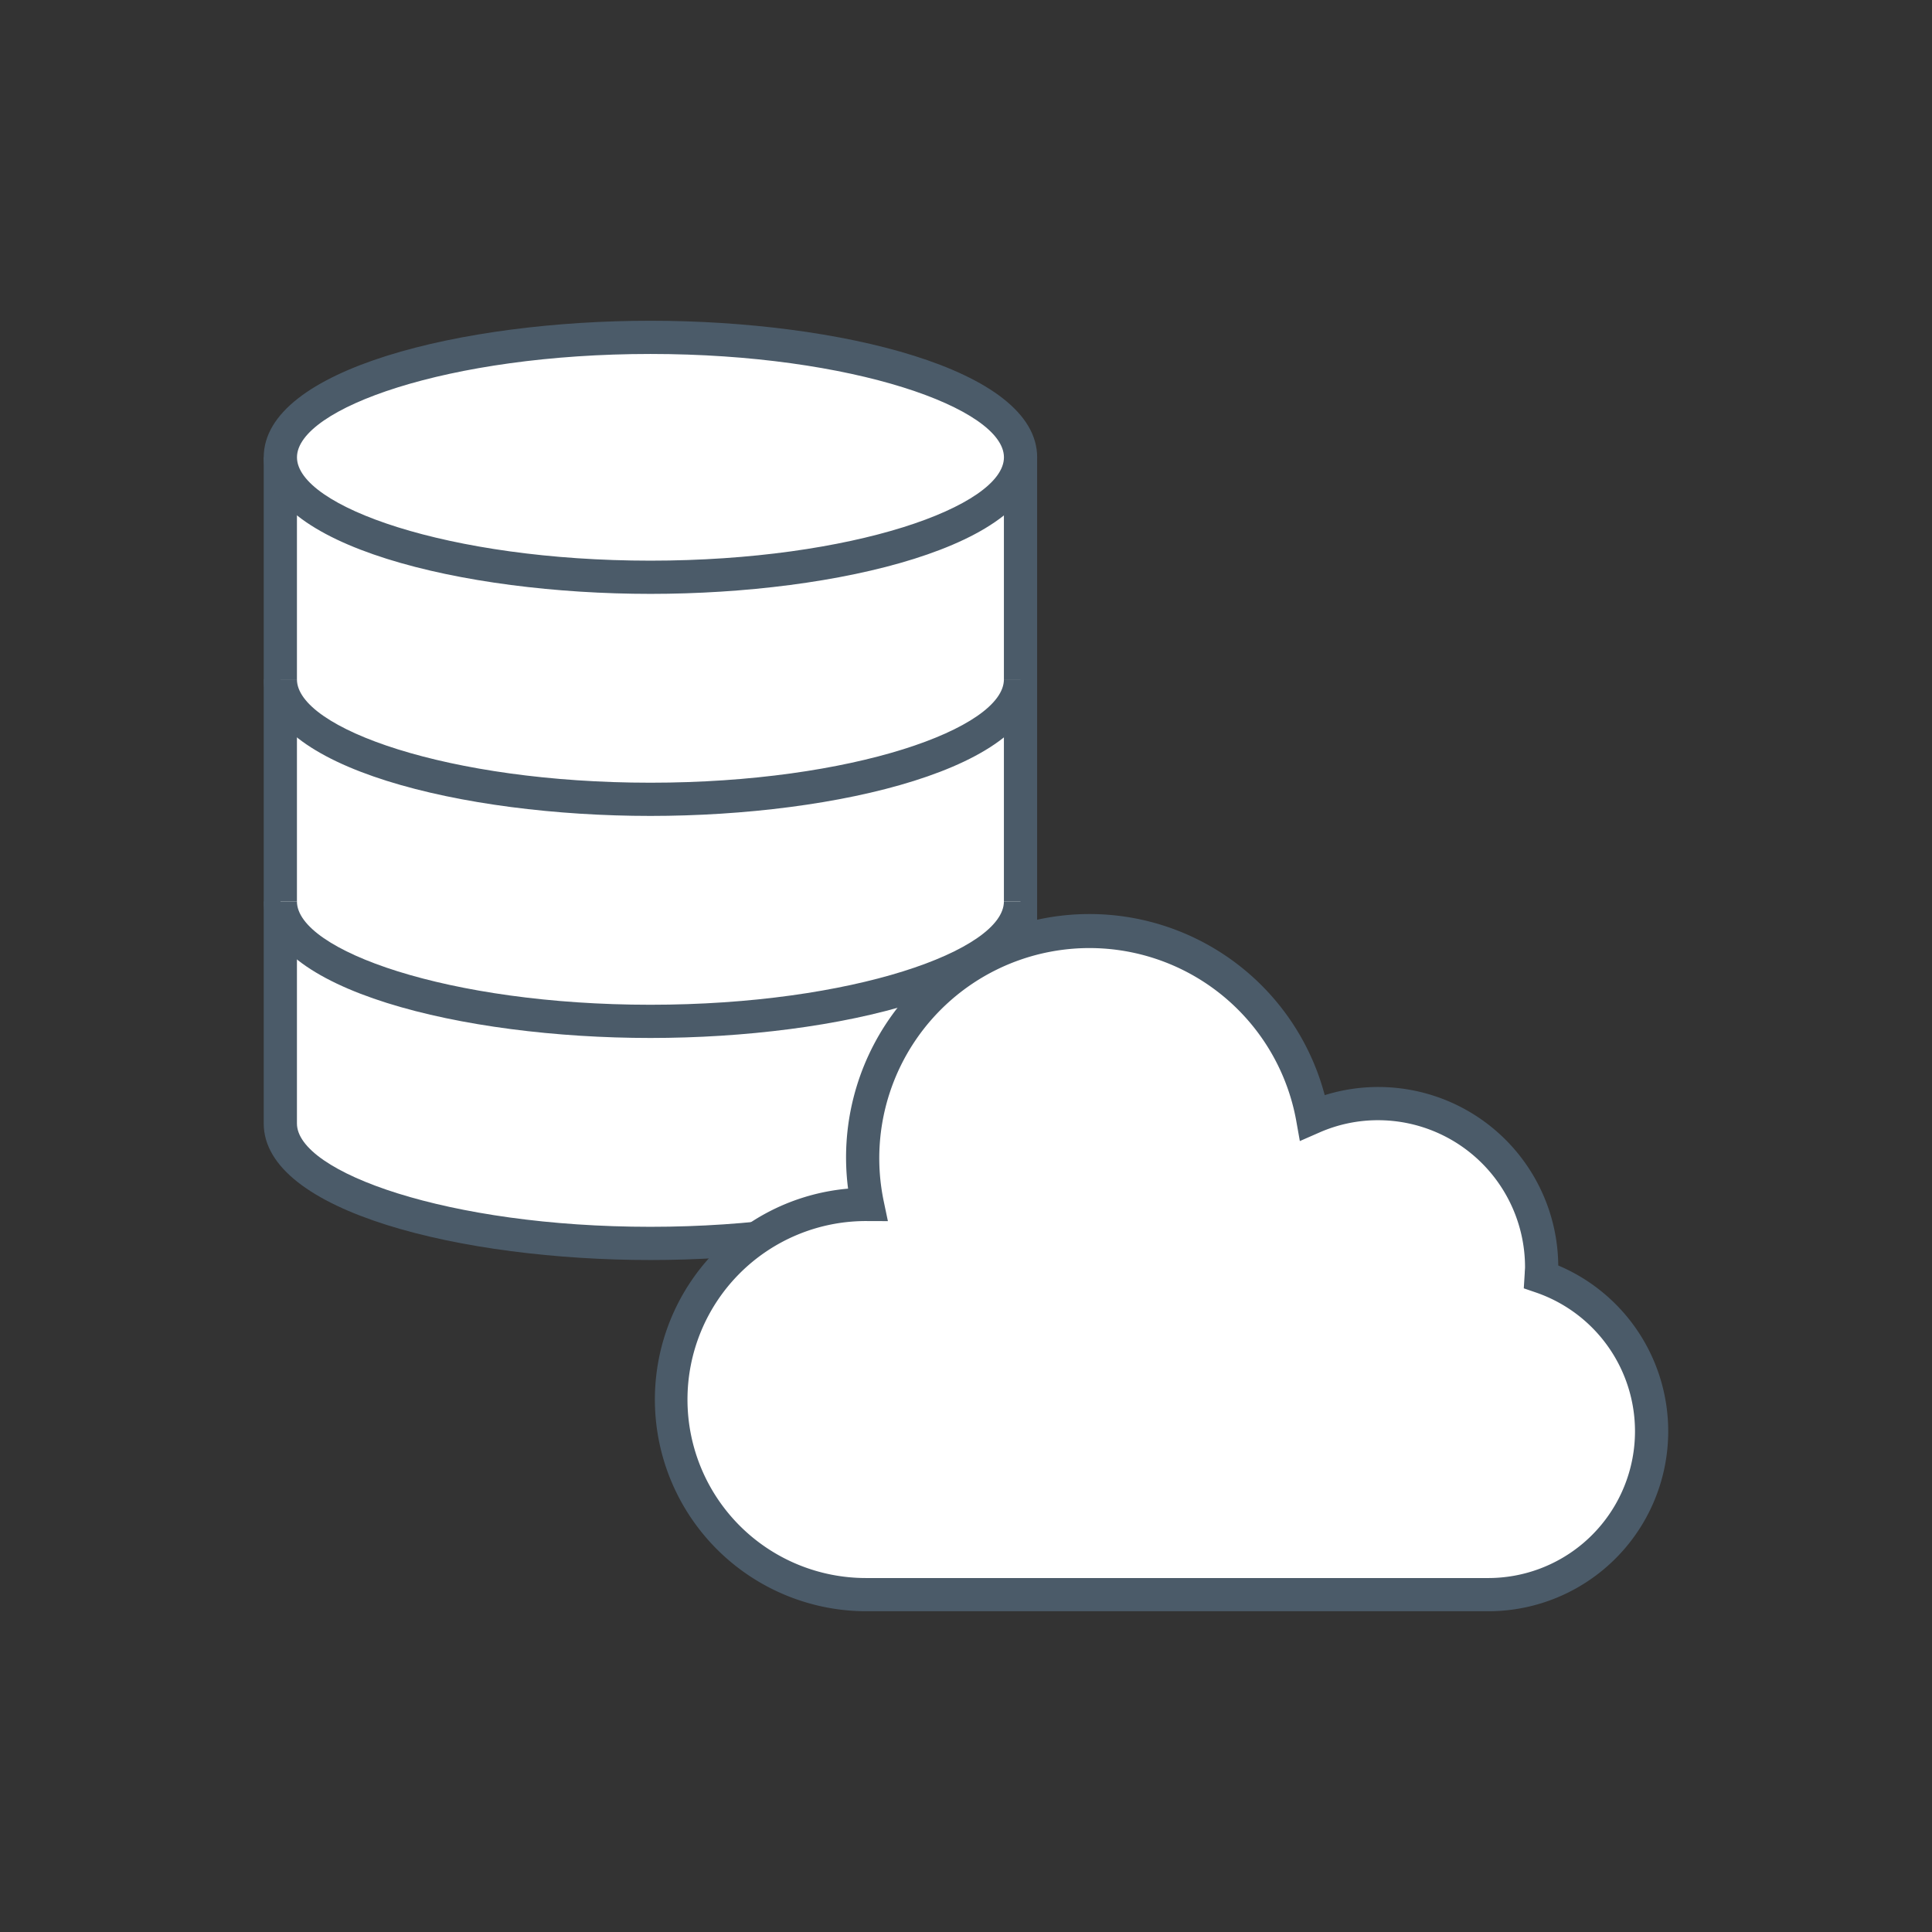 <svg xmlns="http://www.w3.org/2000/svg" xmlns:xlink="http://www.w3.org/1999/xlink" width="52.344" height="52.344" viewBox="0 0 52.344 52.344"><rect x="0" y="0" width="52.344" height="52.344" fill="#333333" stroke="none"/><defs><style>.a{fill:none;}.b{clip-path:url(#a);}.c{fill:#fff;}.d{fill:#4b5b69;}</style><clipPath id="a"><rect class="a" width="52.344" height="52.344" transform="translate(0 0)"/></clipPath></defs><g transform="translate(0 0)"><g class="b"><path class="c" d="M27.649,12.39V30.438c0,1.8-4.489,3.25-10.027,3.25S7.6,32.233,7.6,30.438V12.39"/><path class="d" d="M17.622,34.138c-5.079,0-10.477-1.3-10.477-3.7V12.39h.9V30.438c0,1.322,4.1,2.8,9.577,2.8s9.577-1.478,9.577-2.8V12.39h.9V30.438c0,2.4-5.4,3.7-10.477,3.7"/><path class="c" d="M27.649,24.422c0,1.795-4.489,3.25-10.027,3.25S7.6,26.217,7.6,24.422"/><path class="d" d="M17.622,28.122c-5.079,0-10.477-1.3-10.477-3.7h.9c0,1.322,4.1,2.8,9.577,2.8s9.577-1.478,9.577-2.8h.9c0,2.4-5.4,3.7-10.477,3.7"/><path class="c" d="M27.649,18.406c0,1.8-4.489,3.25-10.027,3.25S7.6,20.2,7.6,18.406"/><path class="d" d="M17.622,22.106c-5.079,0-10.477-1.3-10.477-3.7h.9c0,1.322,4.1,2.8,9.577,2.8s9.577-1.478,9.577-2.8h.9c0,2.4-5.4,3.7-10.477,3.7"/><path class="c" d="M27.649,12.39c0,1.8-4.489,3.25-10.027,3.25S7.6,14.185,7.6,12.39s4.489-3.25,10.026-3.25S27.649,10.6,27.649,12.39"/><path class="d" d="M17.622,16.09c-5.079,0-10.477-1.3-10.477-3.7s5.4-3.7,10.477-3.7S28.1,9.987,28.1,12.39s-5.4,3.7-10.477,3.7m0-6.5c-5.481,0-9.577,1.478-9.577,2.8s4.1,2.8,9.577,2.8,9.577-1.478,9.577-2.8-4.1-2.8-9.577-2.8"/><path class="c" d="M41.754,34.59c0-.087.013-.174.013-.263a4.426,4.426,0,0,0-6.2-4.054A6.144,6.144,0,1,0,23.5,32.634l-.035,0a5.285,5.285,0,1,0,0,10.571H40.321a4.425,4.425,0,0,0,1.433-8.613"/><path class="d" d="M40.321,43.654H23.47a5.736,5.736,0,0,1-.493-11.45,6.594,6.594,0,0,1,12.914-2.533,4.876,4.876,0,0,1,6.327,4.615,4.876,4.876,0,0,1-1.9,9.368M23.454,33.082a4.836,4.836,0,0,0,.016,9.672H40.321a3.976,3.976,0,0,0,1.287-7.738l-.324-.111.026-.416c0-.053.008-.107.008-.161A3.983,3.983,0,0,0,37.34,30.35a3.932,3.932,0,0,0-1.6.336l-.523.229-.1-.562a5.694,5.694,0,1,0-11.175,2.188l.114.543Z"/></g></g></svg>